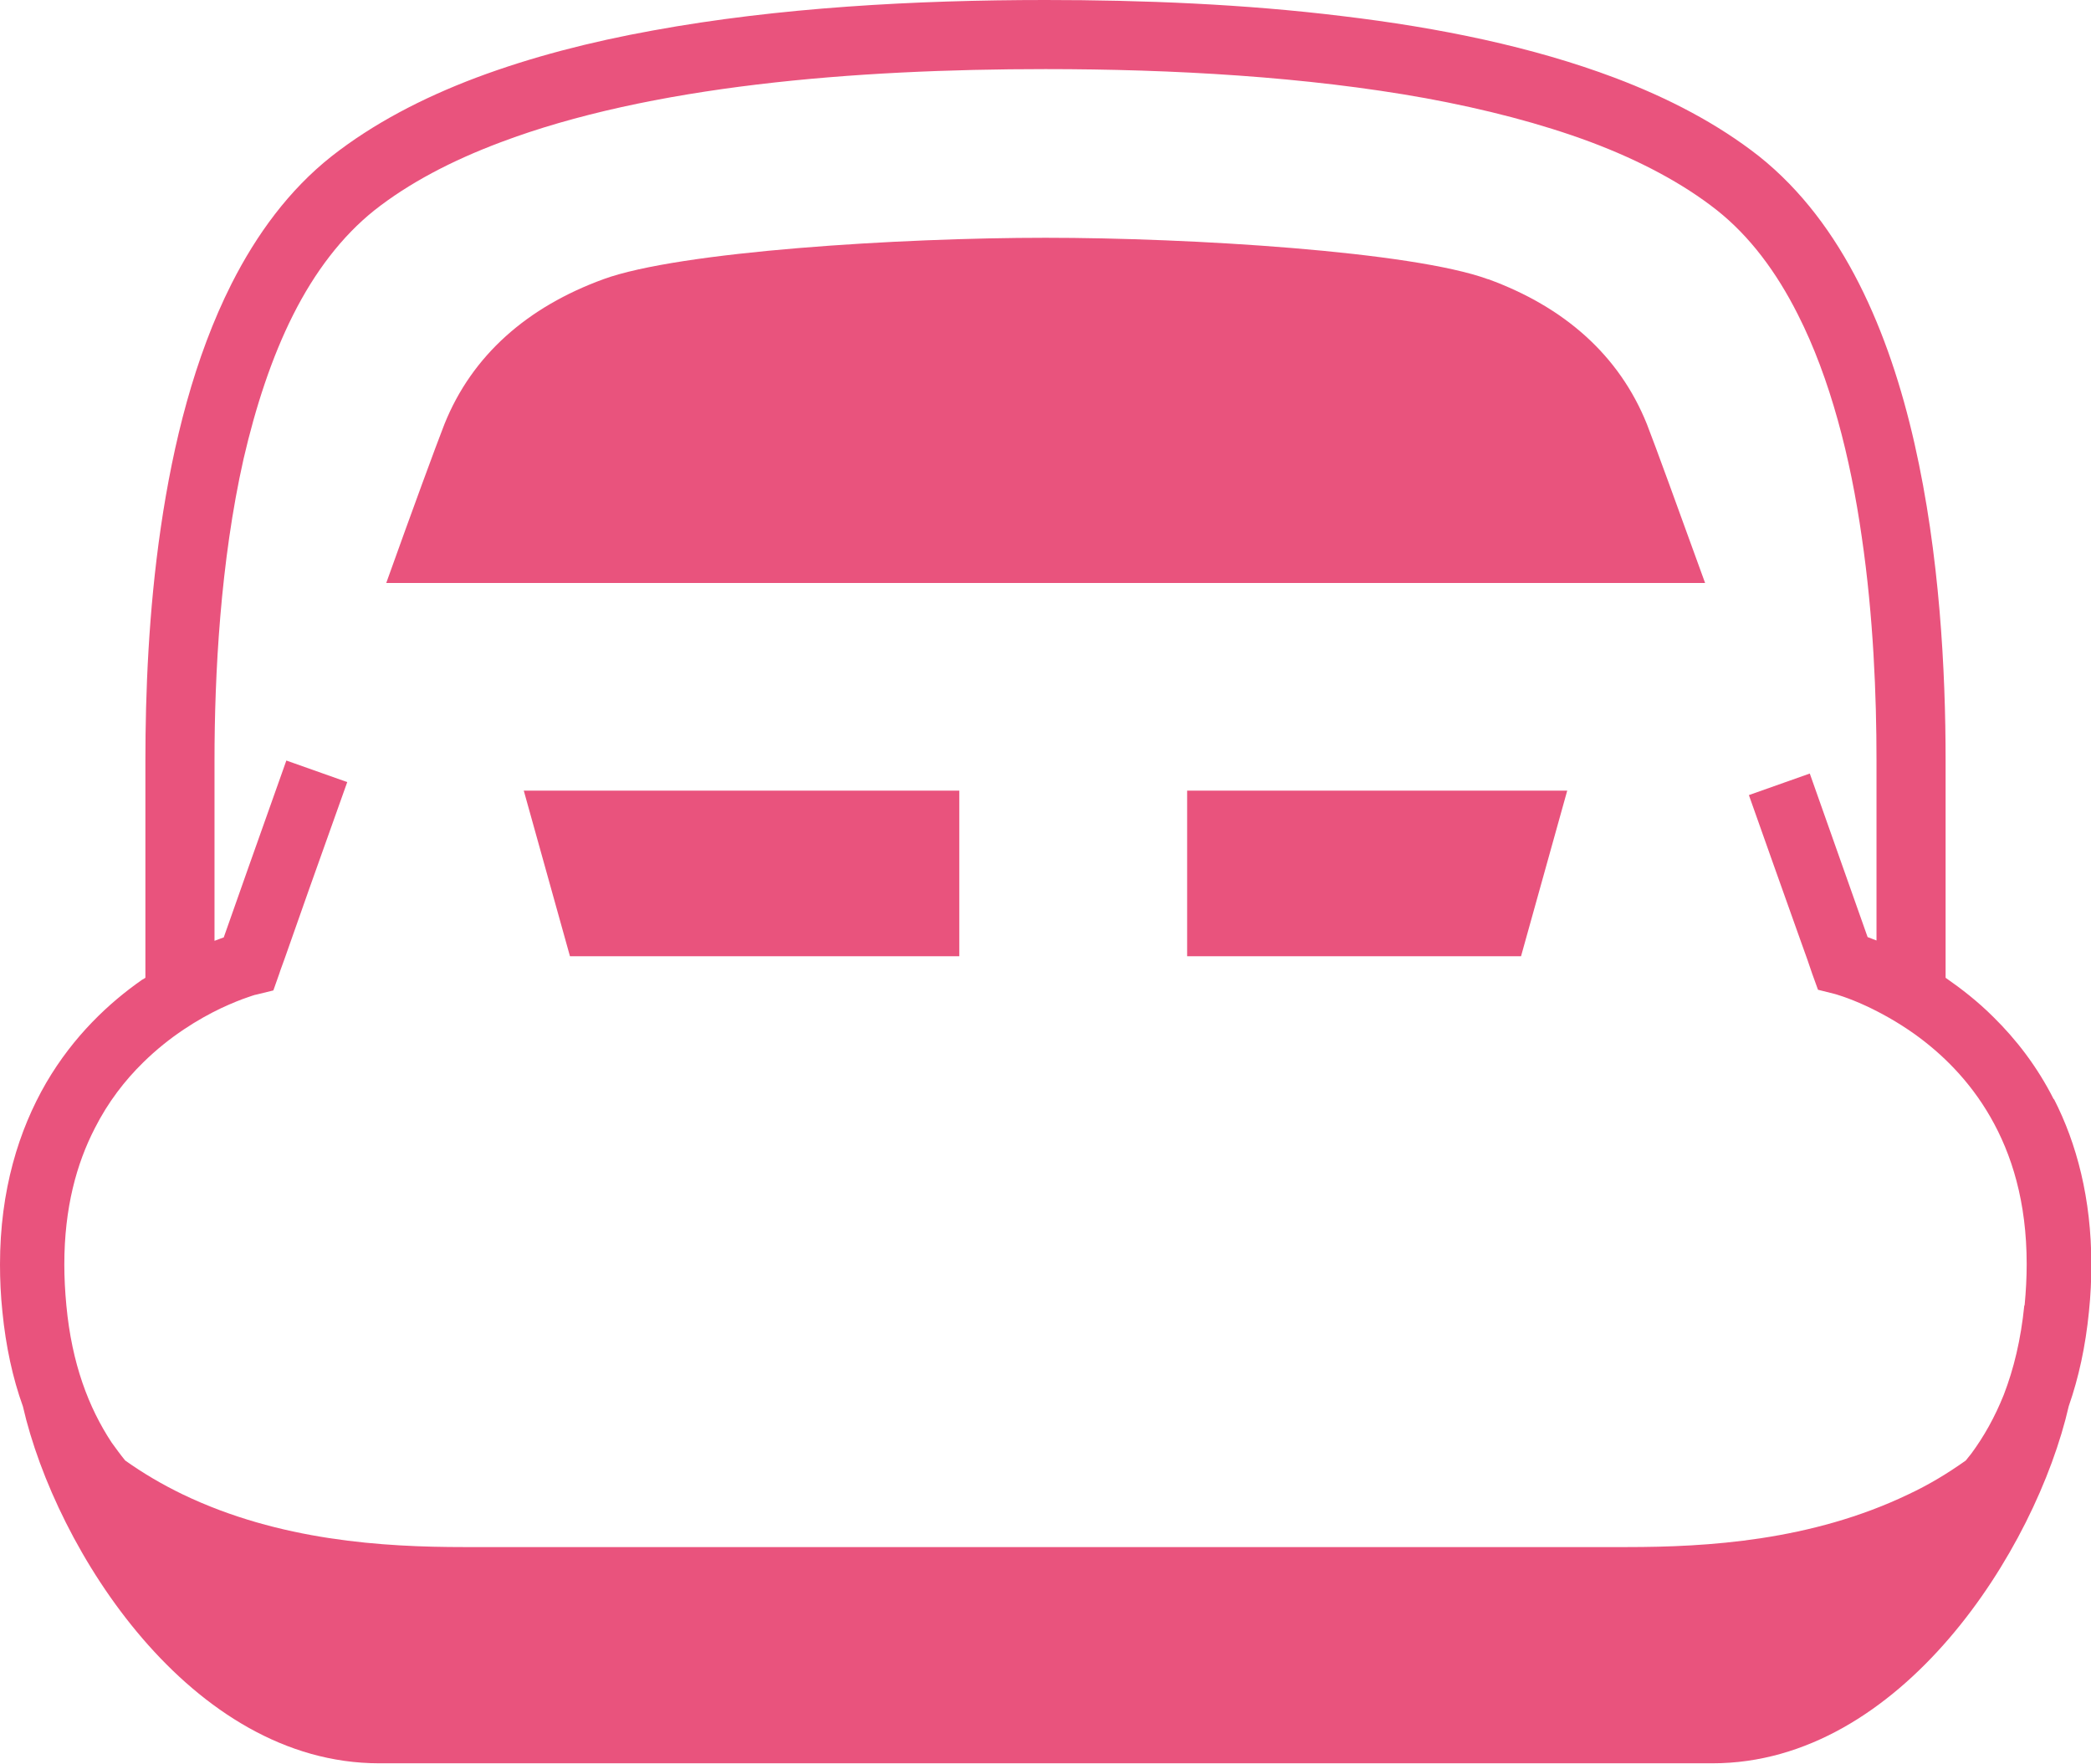 <?xml version="1.0" encoding="UTF-8"?>
<svg id="_レイヤー_2" data-name="レイヤー 2" xmlns="http://www.w3.org/2000/svg" viewBox="0 0 61.12 51.55">
  <defs>
    <style>
      .cls-1 {
        fill: #e9537d;
      }
    </style>
  </defs>
  <g id="_レイヤー_1-2" data-name="レイヤー 1">
    <g>
      <path class="cls-1" d="M60.03,32.13c-.49-.97-1.11-1.76-1.76-2.4-.46-.46-.94-.83-1.4-1.15v-6.35c0-2.6-.17-6.01-.91-9.27-.37-1.63-.89-3.23-1.62-4.67-.73-1.44-1.68-2.73-2.92-3.72-1.21-.95-2.64-1.7-4.23-2.3-2.39-.9-5.11-1.46-7.96-1.8C36.38.12,33.41,0,30.56,0c-3.8,0-7.81.22-11.47.89-1.83.33-3.57.78-5.17,1.38-1.59.6-3.02,1.35-4.23,2.3-1.24.98-2.19,2.28-2.92,3.72-1.09,2.16-1.71,4.67-2.07,7.13-.36,2.46-.45,4.86-.45,6.81v6.35s-.06.04-.1.06c-.96.67-2,1.64-2.8,3.01C.55,33.03,0,34.79,0,36.96c0,.44.02.9.07,1.38.1,1.01.3,1.94.6,2.77.96,4.19,4.9,10.43,10.41,10.43h38.98c5.51,0,9.45-6.25,10.41-10.44.29-.83.49-1.75.59-2.76.05-.48.07-.93.07-1.38,0-1.93-.43-3.54-1.09-4.83ZM59.17,38.16c-.1,1-.31,1.86-.6,2.61-.26.65-.58,1.22-.95,1.72-.05.07-.11.13-.16.2-.52.37-1.08.71-1.68.99-2.84,1.36-5.88,1.54-8.22,1.54H13.56c-2.34,0-5.39-.18-8.22-1.54-.6-.29-1.16-.62-1.68-.99-.14-.17-.27-.35-.4-.53-.67-1.02-1.16-2.3-1.32-4-.04-.42-.06-.82-.06-1.2,0-1.66.36-2.95.89-3.98.39-.77.88-1.4,1.41-1.92.78-.77,1.63-1.28,2.28-1.59.32-.15.6-.26.78-.32.09-.03.17-.06.21-.07.02,0,.04-.01.05-.01h0s.49-.12.49-.12l.17-.48s.05-.16.16-.45c.3-.86,1.01-2.87,1.83-5.16l-1.78-.63c-.82,2.3-1.53,4.32-1.83,5.17-.08.03-.17.06-.27.1v-5.27c0-2.51.17-5.8.85-8.82.35-1.51.82-2.96,1.45-4.21.63-1.25,1.42-2.29,2.37-3.05,1-.79,2.25-1.45,3.69-1.99,2.17-.82,4.75-1.36,7.5-1.69,2.74-.33,5.64-.45,8.43-.45,3.72,0,7.63.22,11.11.85,1.74.32,3.37.74,4.82,1.28,1.44.54,2.7,1.21,3.69,1.99.96.76,1.74,1.8,2.37,3.05.95,1.87,1.54,4.19,1.87,6.51.34,2.32.43,4.64.43,6.52v5.27c-.1-.04-.18-.07-.26-.1-.29-.81-.93-2.64-1.69-4.78l-1.78.63c.51,1.44.97,2.74,1.31,3.69.17.47.3.85.4,1.12.09.26.14.41.14.41l.17.47.48.12s.38.1.92.35c.41.19.91.46,1.43.83.78.56,1.59,1.34,2.21,2.42.62,1.08,1.06,2.47,1.06,4.3,0,.38-.02.78-.06,1.2Z"/>
      <polygon class="cls-1" points="16.66 27.95 28.04 27.95 28.04 23.11 15.31 23.11 16.66 27.95"/>
      <polygon class="cls-1" points="34.7 27.95 44.46 27.95 45.81 23.11 34.7 23.11 34.7 27.95"/>
      <path class="cls-1" d="M43.49,8.16c-2.22-.81-8.68-1.21-12.93-1.21s-10.7.4-12.92,1.21c-2.22.81-3.84,2.22-4.65,4.24-.25.64-.92,2.46-1.7,4.64h38.55c-.79-2.18-1.45-4-1.7-4.64-.81-2.02-2.42-3.43-4.64-4.24Z"/>
    </g>
  </g>
</svg>